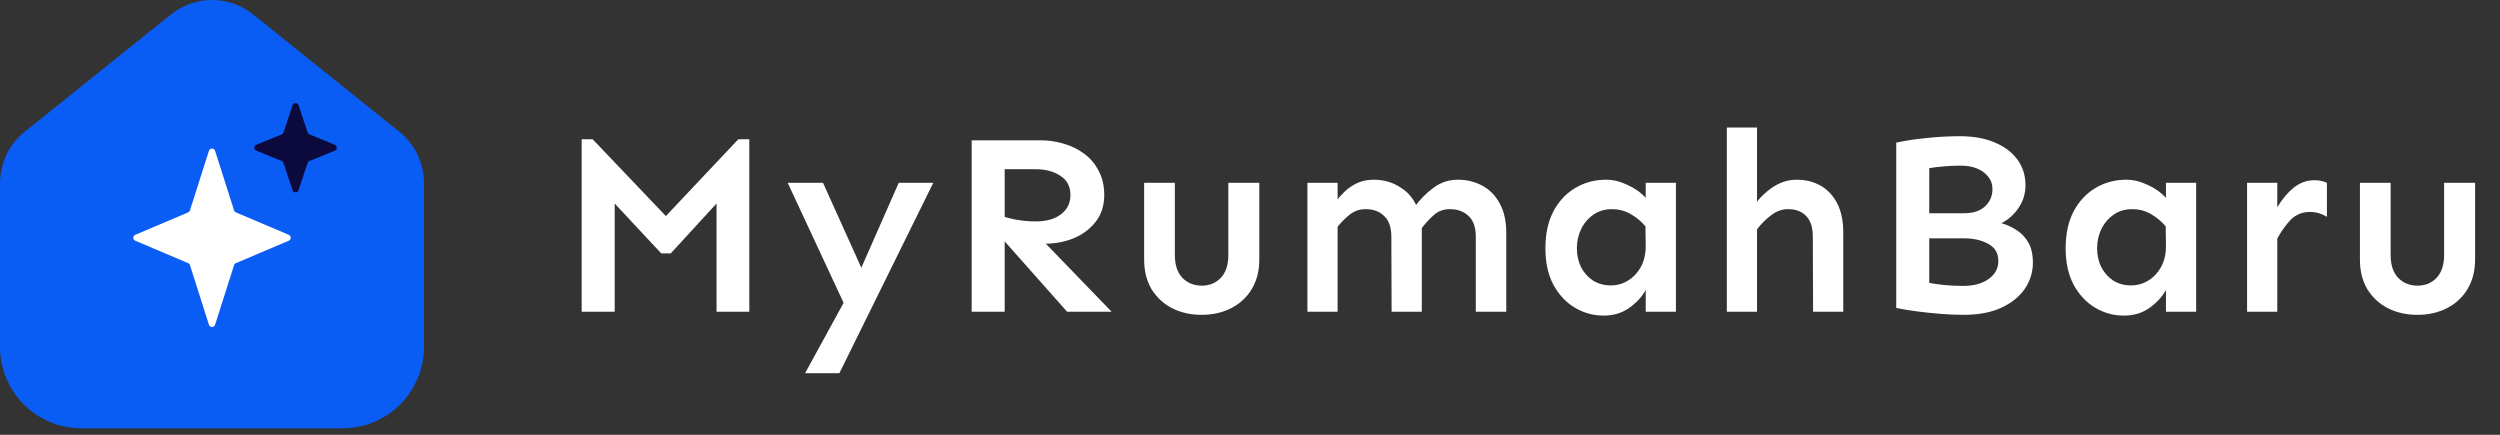 <svg width="299" height="52" viewBox="0 0 299 52" fill="none" xmlns="http://www.w3.org/2000/svg">
<rect x="0" y="0" width="299" height="52" fill="#333333" stroke="none"/>
<path d="M50.712 21.934V41.467C50.712 46.855 46.352 51.225 40.978 51.225H9.726C4.352 51.225 0 46.855 0 41.467V21.934C0 19.515 1.082 17.255 2.969 15.748L20.422 1.746C23.33 -0.582 27.389 -0.582 30.298 1.746L47.75 15.748C49.637 17.255 50.712 19.515 50.712 21.934Z" fill="#0A5DF4"/>
<path d="M24.989 18.035C25.103 17.677 25.61 17.677 25.724 18.035L27.994 25.163C28.028 25.271 28.107 25.357 28.21 25.401L34.534 28.082C34.847 28.215 34.847 28.659 34.534 28.791L28.21 31.473C28.107 31.516 28.028 31.603 27.994 31.71L25.724 38.839C25.61 39.197 25.103 39.197 24.989 38.839L22.719 31.71C22.685 31.603 22.606 31.516 22.503 31.473L16.179 28.791C15.866 28.659 15.866 28.215 16.179 28.082L22.503 25.401C22.606 25.357 22.685 25.271 22.719 25.163L24.989 18.035Z" fill="white"/>
<path d="M34.984 12.595C35.1 12.243 35.599 12.243 35.715 12.595L36.788 15.838C36.824 15.945 36.904 16.031 37.009 16.074L40.039 17.31C40.358 17.44 40.358 17.892 40.039 18.023L37.009 19.259C36.904 19.301 36.824 19.387 36.788 19.494L35.715 22.737C35.599 23.089 35.1 23.089 34.984 22.737L33.91 19.494C33.875 19.387 33.794 19.301 33.69 19.259L30.66 18.023C30.341 17.892 30.341 17.44 30.66 17.31L33.69 16.074C33.794 16.031 33.875 15.945 33.91 15.838L34.984 12.595Z" fill="#0C0A3C"/>
<path d="M69.569 37.287V16.658H70.885L79.639 25.84L88.301 16.658H89.617V37.287H85.699V24.34L80.22 30.308H79.088L73.517 24.34V37.287H69.569ZM96.288 44.633L102.287 33.675L107.49 21.861H111.622L100.389 44.633H96.288ZM101.308 37.103L94.207 21.861H98.43L104.093 34.41L101.308 37.103ZM116.212 37.287V16.78H124.445C125.384 16.78 126.302 16.913 127.2 17.178C128.118 17.443 128.935 17.841 129.649 18.372C130.383 18.902 130.965 19.586 131.393 20.422C131.842 21.239 132.067 22.208 132.067 23.33C132.067 24.595 131.72 25.666 131.026 26.544C130.353 27.401 129.475 28.054 128.394 28.503C127.333 28.931 126.19 29.145 124.966 29.145C124.66 29.145 124.262 29.115 123.772 29.054C123.303 28.992 122.803 28.921 122.272 28.839C121.742 28.758 121.242 28.676 120.773 28.595C120.324 28.492 119.987 28.411 119.763 28.35V25.809C120.334 26.013 120.977 26.177 121.691 26.299C122.405 26.421 123.119 26.483 123.833 26.483C125.139 26.483 126.159 26.197 126.894 25.626C127.649 25.054 128.026 24.289 128.026 23.33C128.026 22.31 127.629 21.545 126.833 21.035C126.037 20.504 125.058 20.239 123.895 20.239H120.16V37.287H116.212ZM127.629 37.287L119.701 28.35L123.068 27.064L132.954 37.287H127.629ZM143.727 37.654C142.4 37.654 141.217 37.389 140.176 36.858C139.156 36.328 138.34 35.573 137.728 34.593C137.136 33.594 136.84 32.41 136.84 31.043V21.861H140.513V30.492C140.513 31.696 140.819 32.614 141.431 33.247C142.043 33.859 142.809 34.165 143.727 34.165C144.645 34.165 145.4 33.859 145.992 33.247C146.604 32.614 146.91 31.696 146.91 30.492V21.861H150.613V31.043C150.613 32.41 150.307 33.594 149.695 34.593C149.103 35.573 148.287 36.328 147.247 36.858C146.206 37.389 145.033 37.654 143.727 37.654ZM176.506 37.287V28.319C176.506 27.197 176.22 26.37 175.649 25.84C175.078 25.289 174.323 25.014 173.384 25.014C172.629 25.014 171.986 25.258 171.456 25.748C170.925 26.217 170.415 26.779 169.925 27.431L169.191 24.738C169.823 23.861 170.568 23.106 171.425 22.473C172.282 21.82 173.272 21.494 174.394 21.494C175.435 21.494 176.394 21.728 177.271 22.198C178.149 22.667 178.842 23.371 179.352 24.309C179.883 25.248 180.148 26.421 180.148 27.829V37.287H176.506ZM156.366 37.287V21.861H159.978V37.287H156.366ZM166.436 37.287L166.406 28.319C166.406 27.197 166.12 26.37 165.549 25.84C164.998 25.289 164.253 25.014 163.314 25.014C162.559 25.014 161.896 25.258 161.325 25.748C160.753 26.217 160.223 26.779 159.733 27.431V24.126C160.06 23.697 160.427 23.289 160.835 22.902C161.264 22.494 161.763 22.157 162.335 21.892C162.906 21.626 163.569 21.494 164.324 21.494C165.549 21.494 166.65 21.83 167.63 22.504C168.63 23.157 169.323 24.126 169.711 25.411L170.048 26.727V37.287H166.436ZM191.808 37.746C190.564 37.746 189.411 37.43 188.35 36.797C187.289 36.165 186.432 35.246 185.779 34.043C185.146 32.839 184.83 31.39 184.83 29.696C184.83 27.982 185.146 26.513 185.779 25.289C186.432 24.065 187.309 23.126 188.411 22.473C189.513 21.82 190.737 21.494 192.084 21.494C192.92 21.494 193.767 21.698 194.624 22.106C195.502 22.494 196.236 23.014 196.828 23.667V21.861H200.44V37.287H196.828V34.685C196.359 35.522 195.685 36.246 194.808 36.858C193.951 37.45 192.951 37.746 191.808 37.746ZM192.665 34.134C193.4 34.134 194.083 33.941 194.716 33.553C195.349 33.165 195.859 32.624 196.246 31.931C196.634 31.216 196.828 30.38 196.828 29.421L196.797 27.064C196.246 26.432 195.634 25.932 194.961 25.564C194.308 25.197 193.584 25.014 192.788 25.014C191.931 25.014 191.186 25.238 190.553 25.687C189.921 26.136 189.431 26.717 189.084 27.431C188.758 28.125 188.595 28.88 188.595 29.696C188.595 30.513 188.758 31.257 189.084 31.931C189.431 32.604 189.911 33.145 190.523 33.553C191.135 33.941 191.849 34.134 192.665 34.134ZM216.844 37.287L216.813 28.319C216.813 27.197 216.548 26.37 216.017 25.84C215.507 25.289 214.783 25.014 213.844 25.014C213.13 25.014 212.457 25.258 211.824 25.748C211.192 26.217 210.631 26.779 210.141 27.431V24.126C210.467 23.697 210.865 23.289 211.335 22.902C211.804 22.494 212.334 22.157 212.926 21.892C213.538 21.626 214.191 21.494 214.885 21.494C215.946 21.494 216.895 21.728 217.731 22.198C218.568 22.667 219.231 23.371 219.721 24.309C220.211 25.248 220.455 26.421 220.455 27.829V37.287H216.844ZM206.529 37.287V15.25H210.141V37.287H206.529ZM234.87 37.654C233.993 37.654 233.044 37.614 232.024 37.532C231.024 37.45 230.065 37.348 229.147 37.226C228.228 37.103 227.443 36.971 226.79 36.828V17.056C227.933 16.811 229.157 16.627 230.463 16.505C231.769 16.362 233.085 16.29 234.411 16.29C236.044 16.29 237.441 16.546 238.604 17.056C239.767 17.545 240.665 18.229 241.298 19.106C241.93 19.984 242.247 20.994 242.247 22.136C242.247 23.157 241.971 24.065 241.42 24.86C240.89 25.656 240.206 26.268 239.37 26.697C239.982 26.86 240.573 27.125 241.145 27.493C241.736 27.86 242.216 28.36 242.583 28.992C242.951 29.625 243.134 30.431 243.134 31.41C243.134 32.553 242.808 33.604 242.155 34.563C241.502 35.502 240.553 36.257 239.308 36.828C238.084 37.379 236.605 37.654 234.87 37.654ZM234.809 34.196C236.054 34.196 237.064 33.92 237.839 33.369C238.615 32.818 239.002 32.094 239.002 31.196C239.002 30.278 238.604 29.605 237.809 29.176C237.033 28.727 236.044 28.503 234.84 28.503H230.065V25.503H234.901C236.003 25.503 236.839 25.228 237.411 24.677C238.002 24.126 238.298 23.442 238.298 22.626C238.298 22.034 238.125 21.535 237.778 21.126C237.451 20.698 237.003 20.371 236.431 20.147C235.88 19.922 235.238 19.81 234.503 19.81C233.809 19.81 233.136 19.841 232.483 19.902C231.85 19.943 231.269 20.014 230.738 20.116V33.828C231.146 33.91 231.605 33.981 232.116 34.043C232.626 34.104 233.126 34.145 233.615 34.165C234.105 34.185 234.503 34.196 234.809 34.196ZM254.029 37.746C252.784 37.746 251.632 37.43 250.571 36.797C249.51 36.165 248.653 35.246 248 34.043C247.367 32.839 247.051 31.39 247.051 29.696C247.051 27.982 247.367 26.513 248 25.289C248.653 24.065 249.53 23.126 250.632 22.473C251.734 21.82 252.958 21.494 254.305 21.494C255.141 21.494 255.988 21.698 256.845 22.106C257.722 22.494 258.457 23.014 259.049 23.667V21.861H262.66V37.287H259.049V34.685C258.579 35.522 257.906 36.246 257.029 36.858C256.172 37.45 255.172 37.746 254.029 37.746ZM254.886 34.134C255.621 34.134 256.304 33.941 256.937 33.553C257.569 33.165 258.08 32.624 258.467 31.931C258.855 31.216 259.049 30.38 259.049 29.421L259.018 27.064C258.467 26.432 257.855 25.932 257.182 25.564C256.529 25.197 255.804 25.014 255.009 25.014C254.152 25.014 253.407 25.238 252.774 25.687C252.142 26.136 251.652 26.717 251.305 27.431C250.979 28.125 250.815 28.88 250.815 29.696C250.815 30.513 250.979 31.257 251.305 31.931C251.652 32.604 252.132 33.145 252.744 33.553C253.356 33.941 254.07 34.134 254.886 34.134ZM268.75 37.287V21.861H272.362V37.287H268.75ZM272.362 28.533V24.799C272.913 23.861 273.555 23.085 274.29 22.473C275.045 21.861 275.882 21.555 276.8 21.555C277.371 21.555 277.871 21.657 278.299 21.861V25.932C277.993 25.748 277.677 25.605 277.351 25.503C277.024 25.401 276.667 25.35 276.279 25.35C275.361 25.35 274.596 25.656 273.984 26.268C273.392 26.881 272.851 27.636 272.362 28.533ZM289.133 37.654C287.807 37.654 286.623 37.389 285.583 36.858C284.563 36.328 283.746 35.573 283.134 34.593C282.542 33.594 282.247 32.41 282.247 31.043V21.861H285.919V30.492C285.919 31.696 286.226 32.614 286.838 33.247C287.45 33.859 288.215 34.165 289.133 34.165C290.051 34.165 290.806 33.859 291.398 33.247C292.01 32.614 292.316 31.696 292.316 30.492V21.861H296.02V31.043C296.02 32.41 295.714 33.594 295.102 34.593C294.51 35.573 293.694 36.328 292.653 36.858C291.612 37.389 290.439 37.654 289.133 37.654Z" fill="white"/>
</svg>
